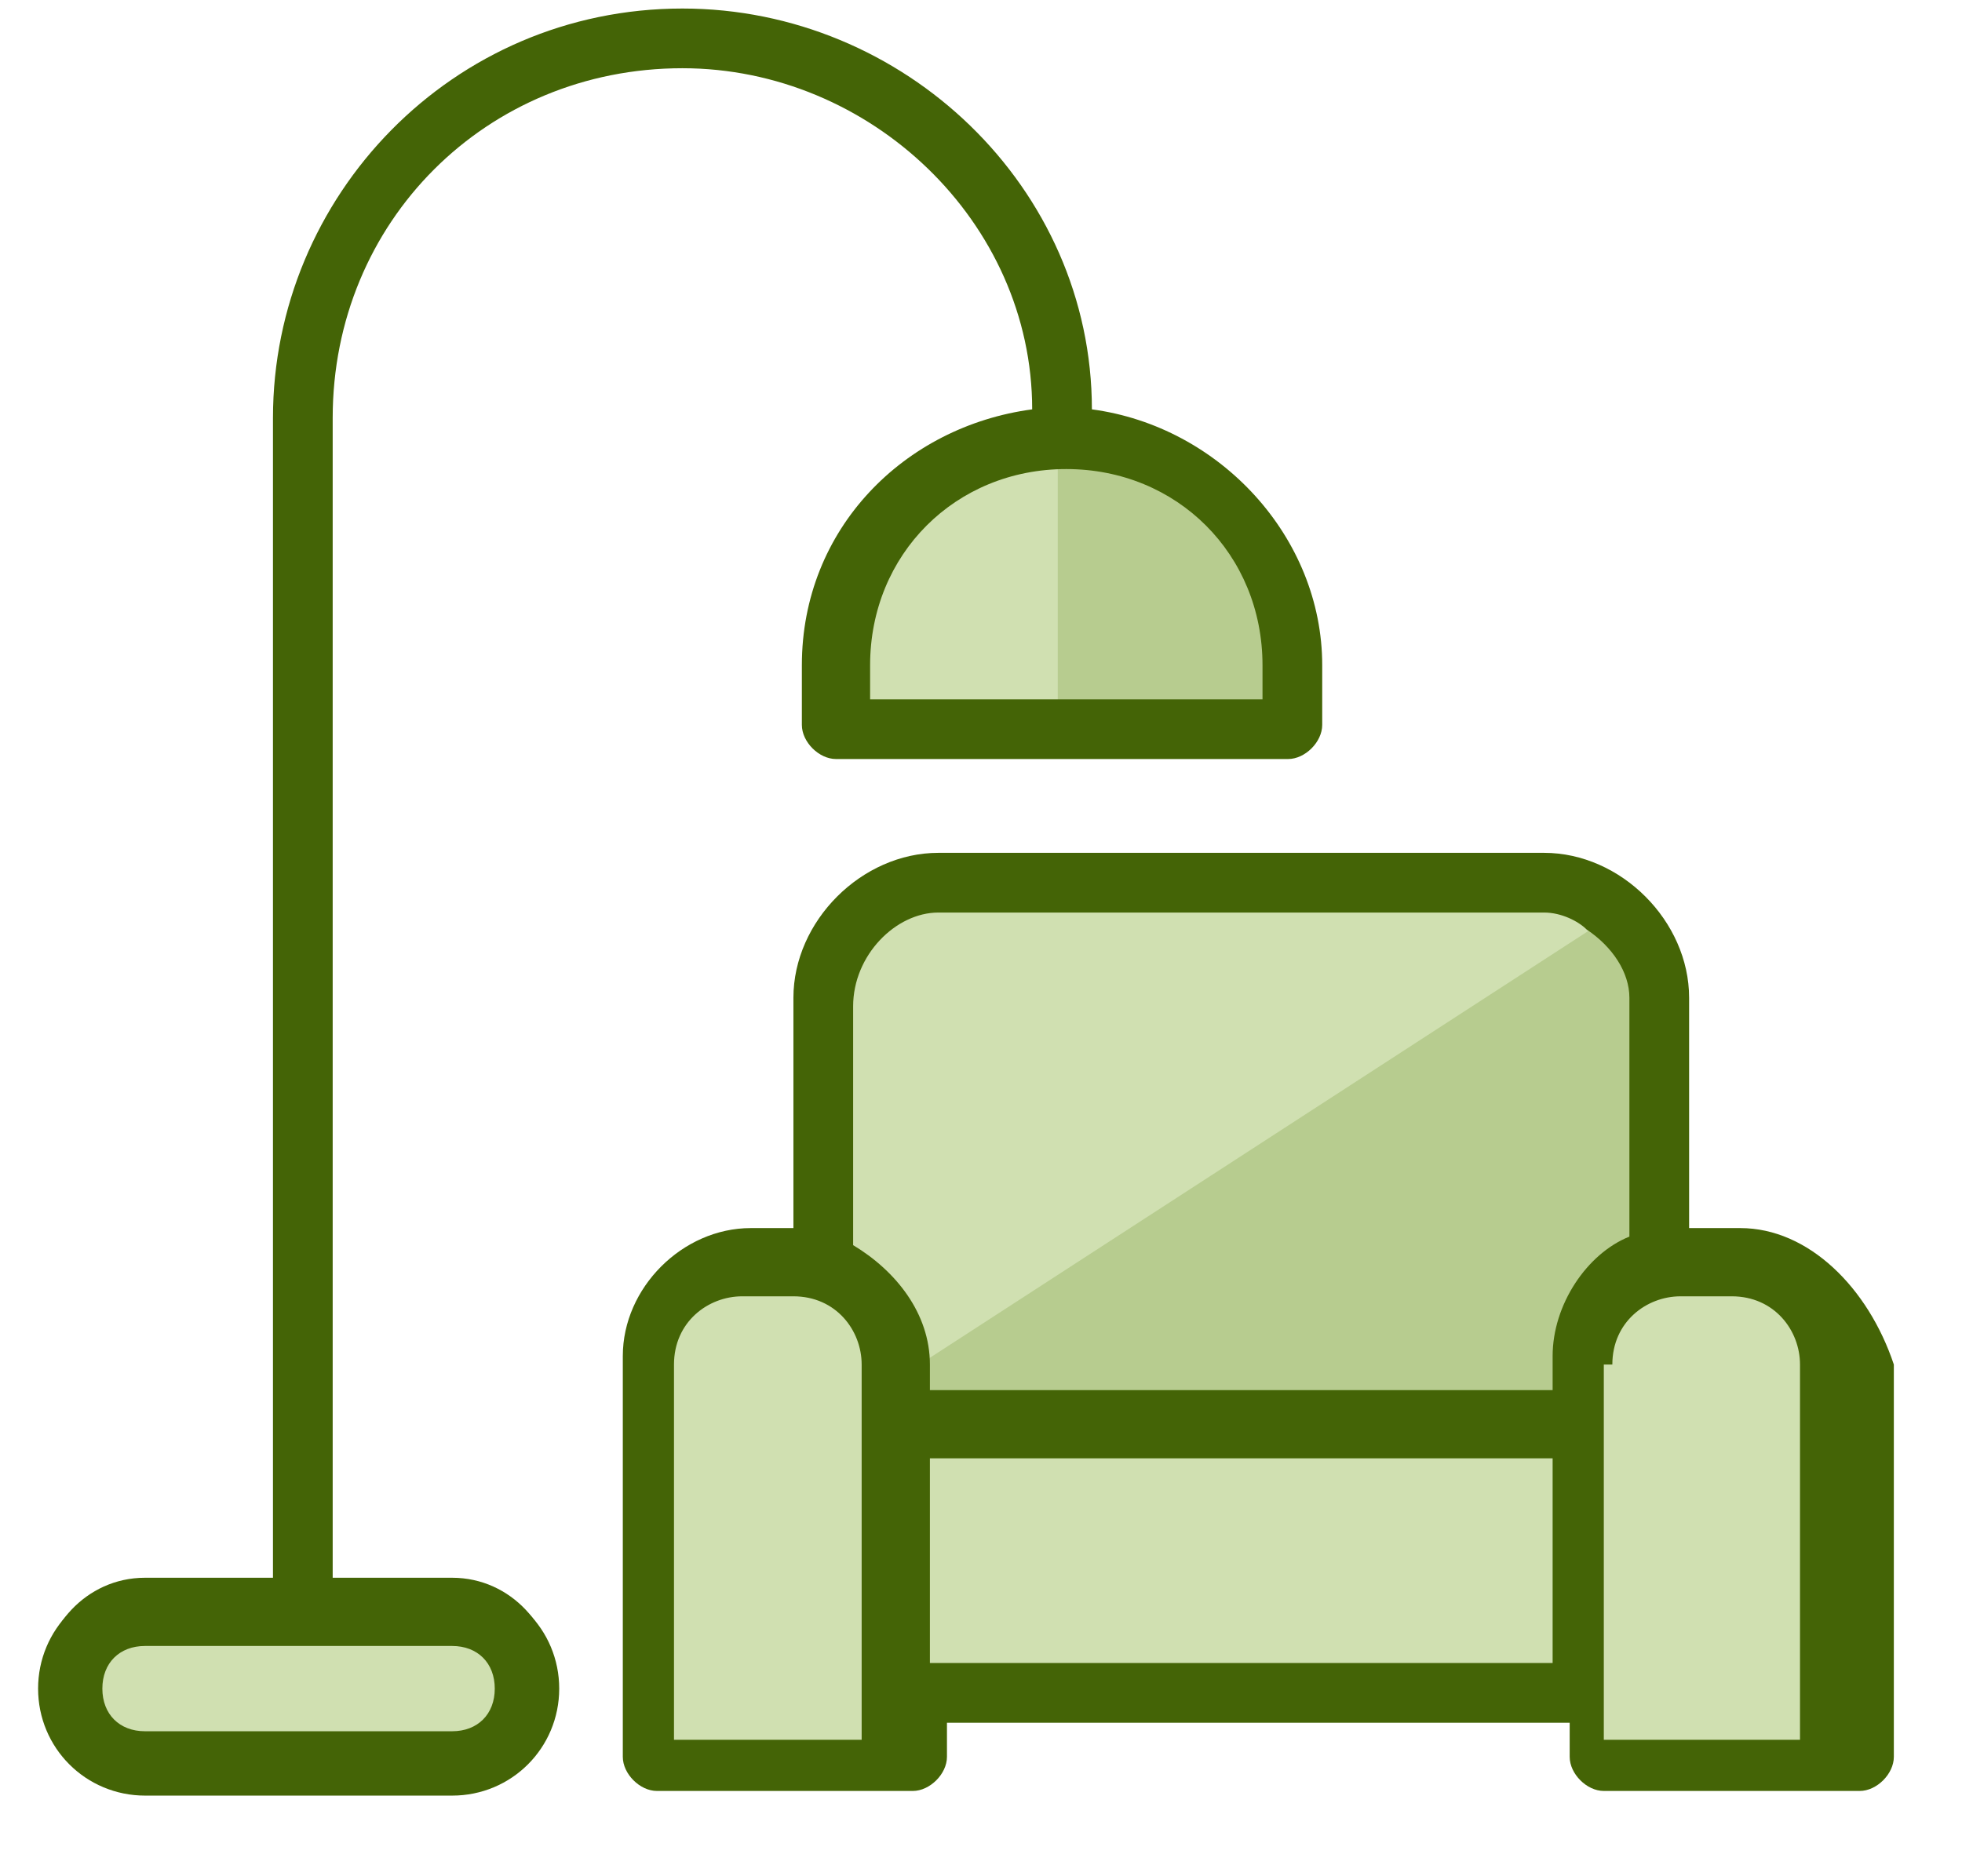 <svg width="23" height="22" viewBox="0 0 23 22" fill="none" xmlns="http://www.w3.org/2000/svg">
<path d="M5.301 18.9H1.701C1.201 18.9 0.801 19.3 0.801 19.8C0.801 20.3 1.201 20.7 1.701 20.7H5.301C5.801 20.7 6.201 20.3 6.201 19.8C6.201 19.3 5.801 18.9 5.301 18.9Z" fill="#D0E0B1" stroke="#446406" stroke-width="0.709" stroke-linecap="round" stroke-linejoin="round"/>
<path d="M12.399 5.1C10.899 5.1 9.699 6.3 9.699 7.8V8.5H14.999V7.8C15.099 6.3 13.899 5.1 12.399 5.1Z" fill="#D0E0B1"/>
<path d="M12.4 5.1V8.6H15.1V7.7C15.1 6.2 13.9 5.1 12.4 5.1Z" fill="#B7CC8F"/>
<path d="M10.999 10.4H18.099C18.799 10.4 19.499 11 19.499 11.8V16.8H9.699V11.8C9.699 11 10.299 10.4 10.999 10.4Z" fill="#D0E0B1"/>
<path d="M9.63 19.895L19.43 19.895L19.43 16.695L9.63 16.695L9.63 19.895Z" fill="#D0E0B1"/>
<path d="M19.499 11.2V16.7H9.699L18.799 10.8C19.099 10.6 19.499 10.9 19.499 11.2Z" fill="#B7CC8F"/>
<path d="M9.4 14.8H8.8C8.1 14.8 7.6 15.3 7.6 16V20.7H10.6V16C10.6 15.3 10 14.8 9.4 14.8Z" fill="#D0E0B1"/>
<path d="M20.4 14.8H19.8C19.1 14.8 18.6 15.3 18.6 16V20.7H21.6V16C21.6 15.3 21 14.8 20.4 14.8Z" fill="#D0E0B1"/>
<path d="M5.3 18.5H3.9V4.9C3.9 2.6 5.7 0.8 8 0.8C10.2 0.8 12.1 2.6 12.1 4.8C10.6 5 9.4 6.2 9.4 7.8V8.5C9.4 8.7 9.6 8.9 9.8 8.9H15.1C15.3 8.9 15.5 8.7 15.5 8.5V7.8C15.5 6.3 14.3 5 12.8 4.8C12.8 2.2 10.6 0.1 8 0.1C5.3 0.1 3.2 2.3 3.2 4.9V18.5H1.7C1 18.5 0.5 19.1 0.5 19.7C0.5 20.4 1.1 20.9 1.7 20.9H5.3C6 20.9 6.5 20.3 6.5 19.7C6.5 19.1 6 18.5 5.3 18.5ZM14.8 8.2H12.5H10.2V7.8C10.2 6.5 11.2 5.5 12.5 5.5C13.8 5.5 14.8 6.5 14.8 7.8V8.2ZM5.3 20.3H1.7C1.4 20.3 1.2 20.1 1.2 19.8C1.2 19.5 1.4 19.3 1.7 19.3H5.3C5.6 19.3 5.8 19.5 5.8 19.8C5.8 20.1 5.6 20.3 5.3 20.3Z" fill="#446406"/>
<path d="M20.401 14.4H19.801V11.7C19.801 10.8 19.001 10 18.101 10H11.001C10.101 10 9.301 10.8 9.301 11.7V14.4H8.801C8.001 14.4 7.301 15.1 7.301 15.9V20.6C7.301 20.8 7.501 21 7.701 21H10.701C10.901 21 11.101 20.8 11.101 20.6V20.2H18.401V20.6C18.401 20.8 18.601 21 18.801 21H21.801C22.001 21 22.201 20.8 22.201 20.6V16C21.901 15.1 21.201 14.4 20.401 14.4ZM18.901 16C18.901 15.5 19.301 15.2 19.701 15.2H20.301C20.801 15.2 21.101 15.6 21.101 16V20.4H18.801V16H18.901ZM7.901 20.3V16C7.901 15.5 8.301 15.2 8.701 15.2H9.301C9.801 15.2 10.101 15.6 10.101 16V20.4H7.901V20.3ZM11.001 10.7H18.101C18.301 10.7 18.501 10.8 18.601 10.9C18.901 11.1 19.101 11.4 19.101 11.7V14.5C18.601 14.7 18.201 15.3 18.201 15.9V16.3H10.901V16C10.901 15.4 10.501 14.9 10.001 14.6V11.8C10.001 11.2 10.501 10.7 11.001 10.7ZM10.901 17.1H18.201V19.5H10.901V17.1Z" fill="#446406"/>
</svg>
